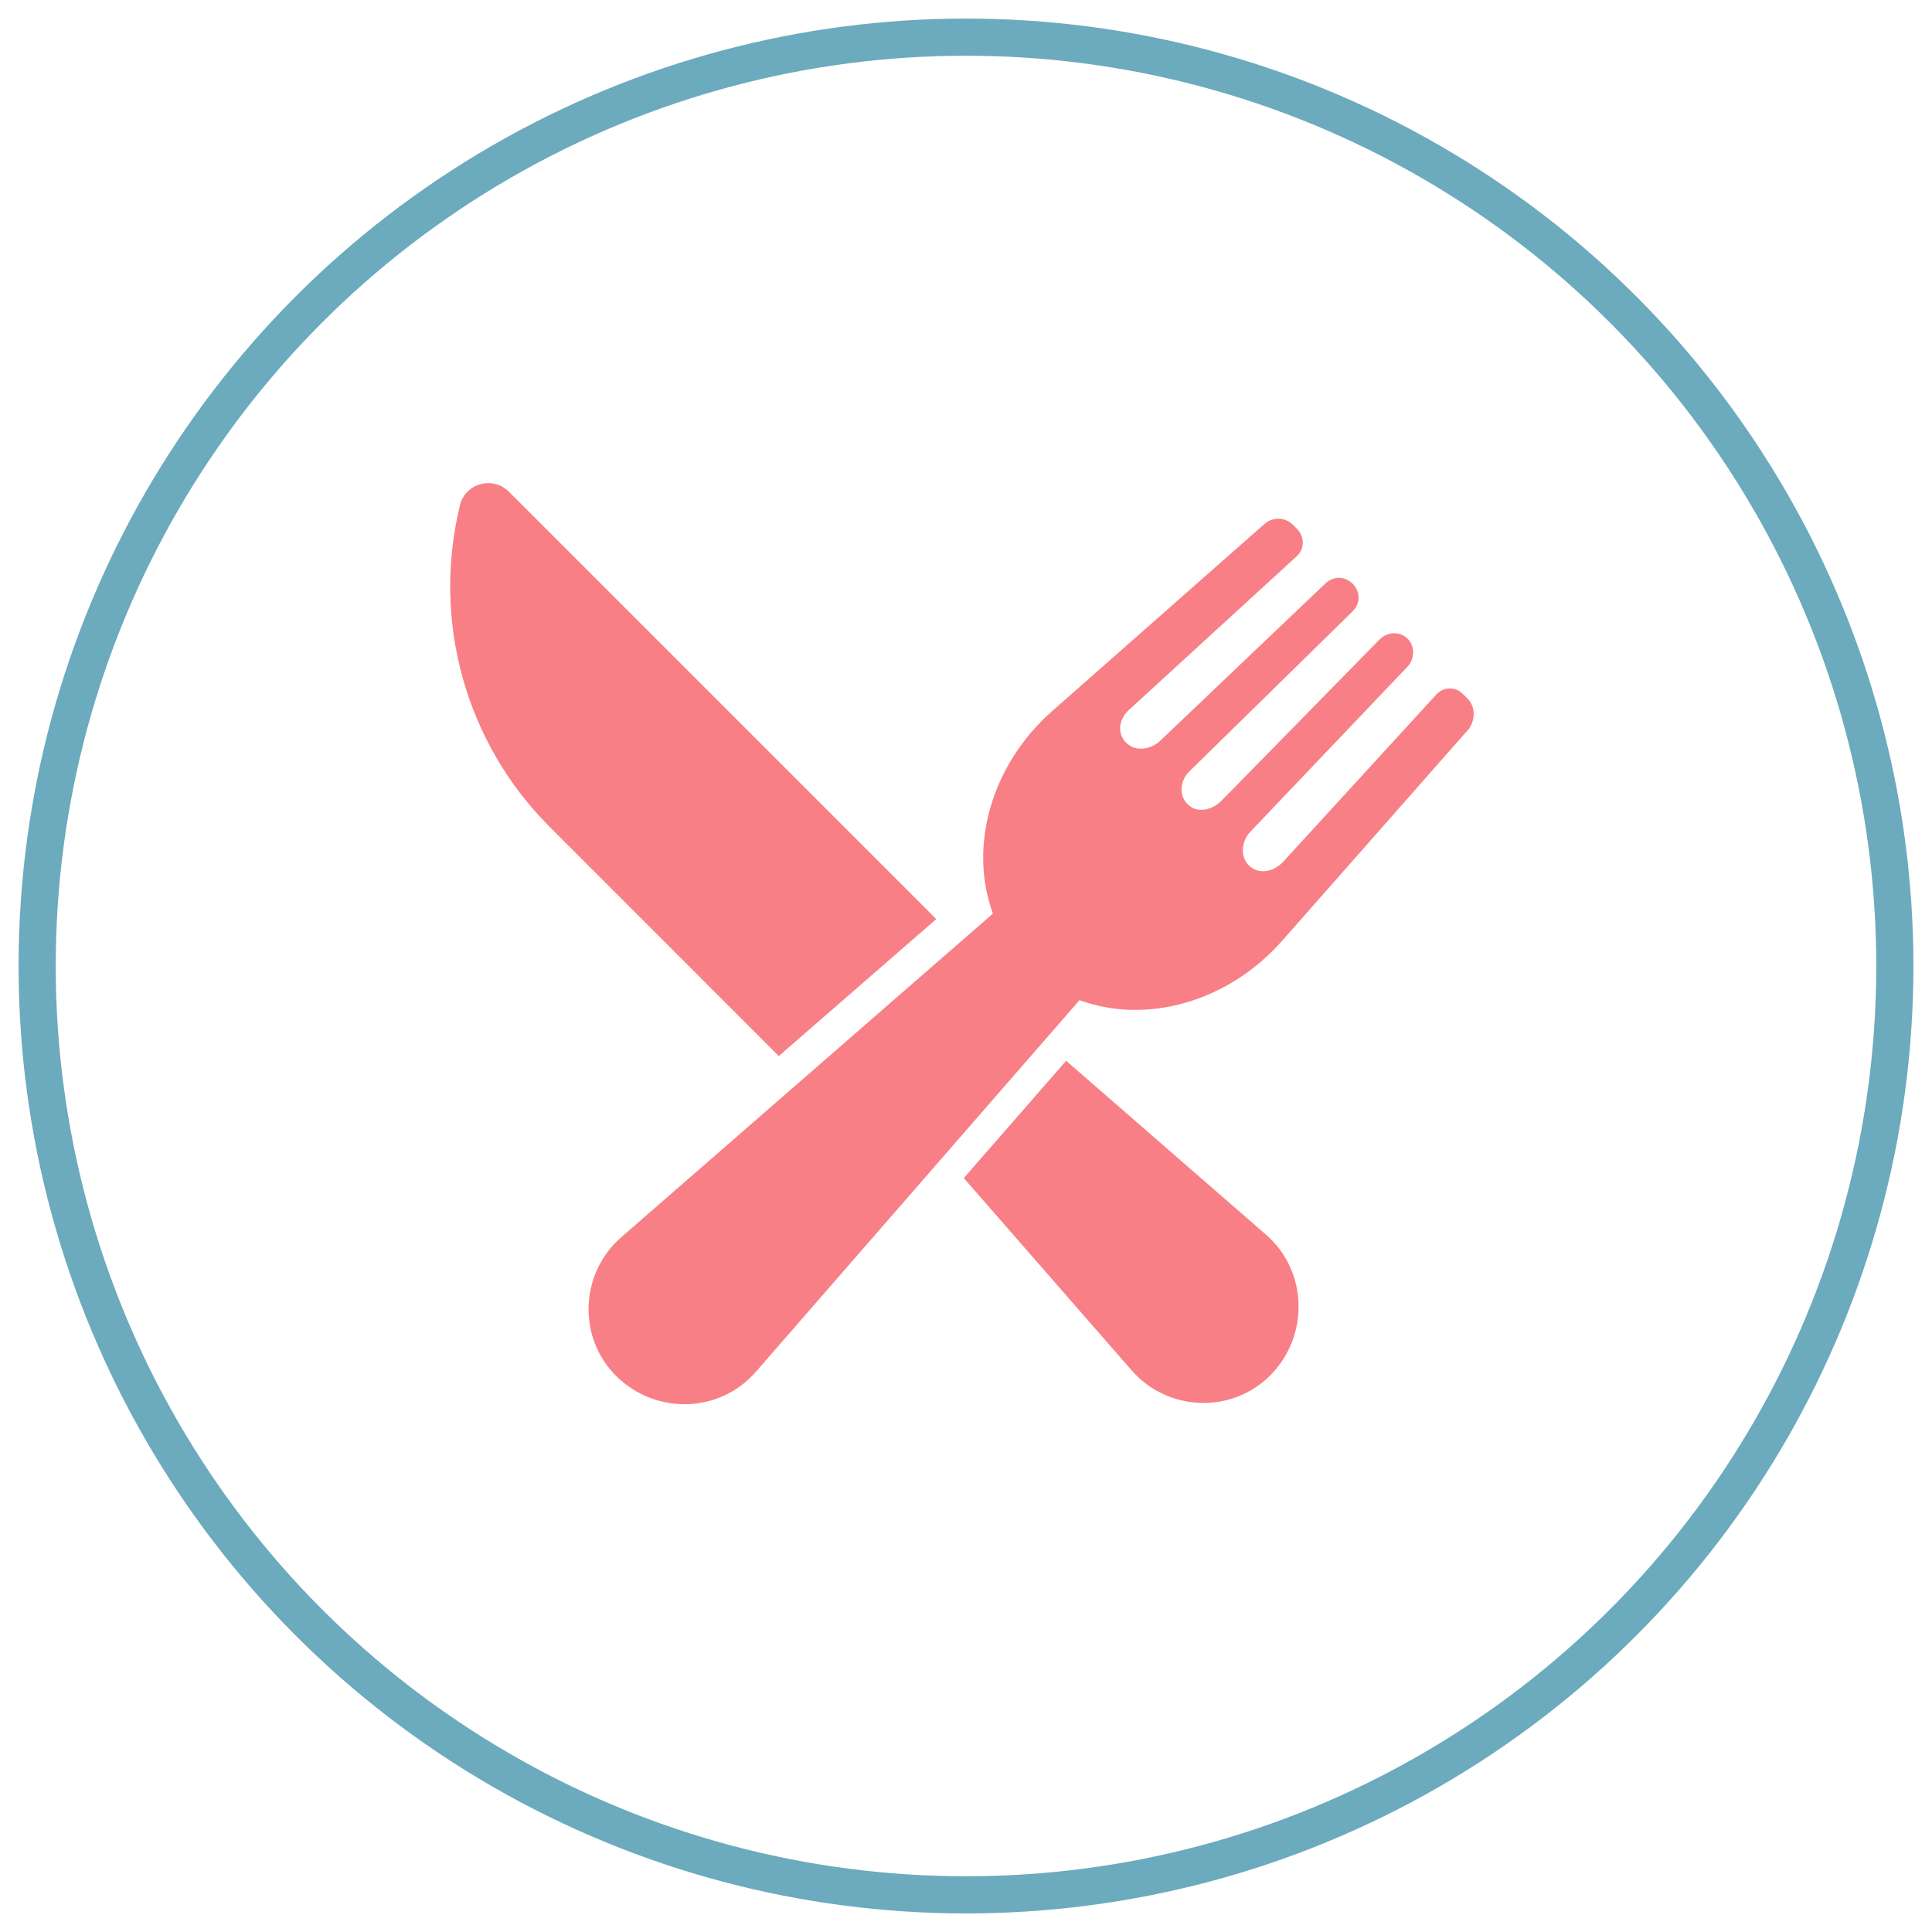 <svg xmlns="http://www.w3.org/2000/svg" width="52" height="52" viewBox="0 0 52 52">
  <g fill="none" fill-rule="evenodd" transform="translate(1 1)">
    <circle cx="25" cy="25" r="25" stroke="#6CAABD"/>
    <path fill="#F87F85" fill-rule="nonzero" d="M38.5,17.805 C38.712,18.017 38.712,18.356 38.542,18.61 L33.5,24.331 C32.038,25.983 29.835,26.576 28.055,25.919 L19.347,35.919 C18.373,37.042 16.657,37.085 15.597,36.047 C14.538,35.008 14.602,33.271 15.725,32.297 L25.725,23.589 C25.068,21.809 25.661,19.606 27.314,18.144 L33.034,13.102 C33.246,12.911 33.585,12.911 33.797,13.123 L33.924,13.25 C34.114,13.462 34.114,13.78 33.903,13.97 L29.369,18.123 C29.072,18.398 29.072,18.843 29.39,19.055 C29.623,19.225 30.004,19.161 30.237,18.928 L34.665,14.712 C34.877,14.5 35.195,14.5 35.407,14.712 C35.619,14.924 35.619,15.242 35.407,15.453 L31.021,19.754 C30.725,20.03 30.725,20.496 31.042,20.708 C31.275,20.877 31.636,20.792 31.869,20.559 L36.148,16.195 C36.36,16.004 36.678,15.983 36.89,16.195 C37.081,16.386 37.081,16.725 36.89,16.936 L32.653,21.386 C32.377,21.682 32.377,22.148 32.695,22.36 C32.949,22.53 33.288,22.445 33.521,22.212 L37.653,17.699 C37.843,17.487 38.161,17.466 38.373,17.678 L38.5,17.805 Z M24.199,23.737 L19.962,27.424 L13.797,21.258 C11.53,18.992 10.619,15.708 11.381,12.593 C11.53,12 12.271,11.809 12.695,12.233 L24.199,23.737 Z M33.076,32.233 C34.199,33.208 34.242,34.945 33.203,36.004 C32.165,37.064 30.428,37 29.453,35.877 L24.941,30.708 L27.695,27.551 L33.076,32.233 Z"/>
  </g>
</svg>
